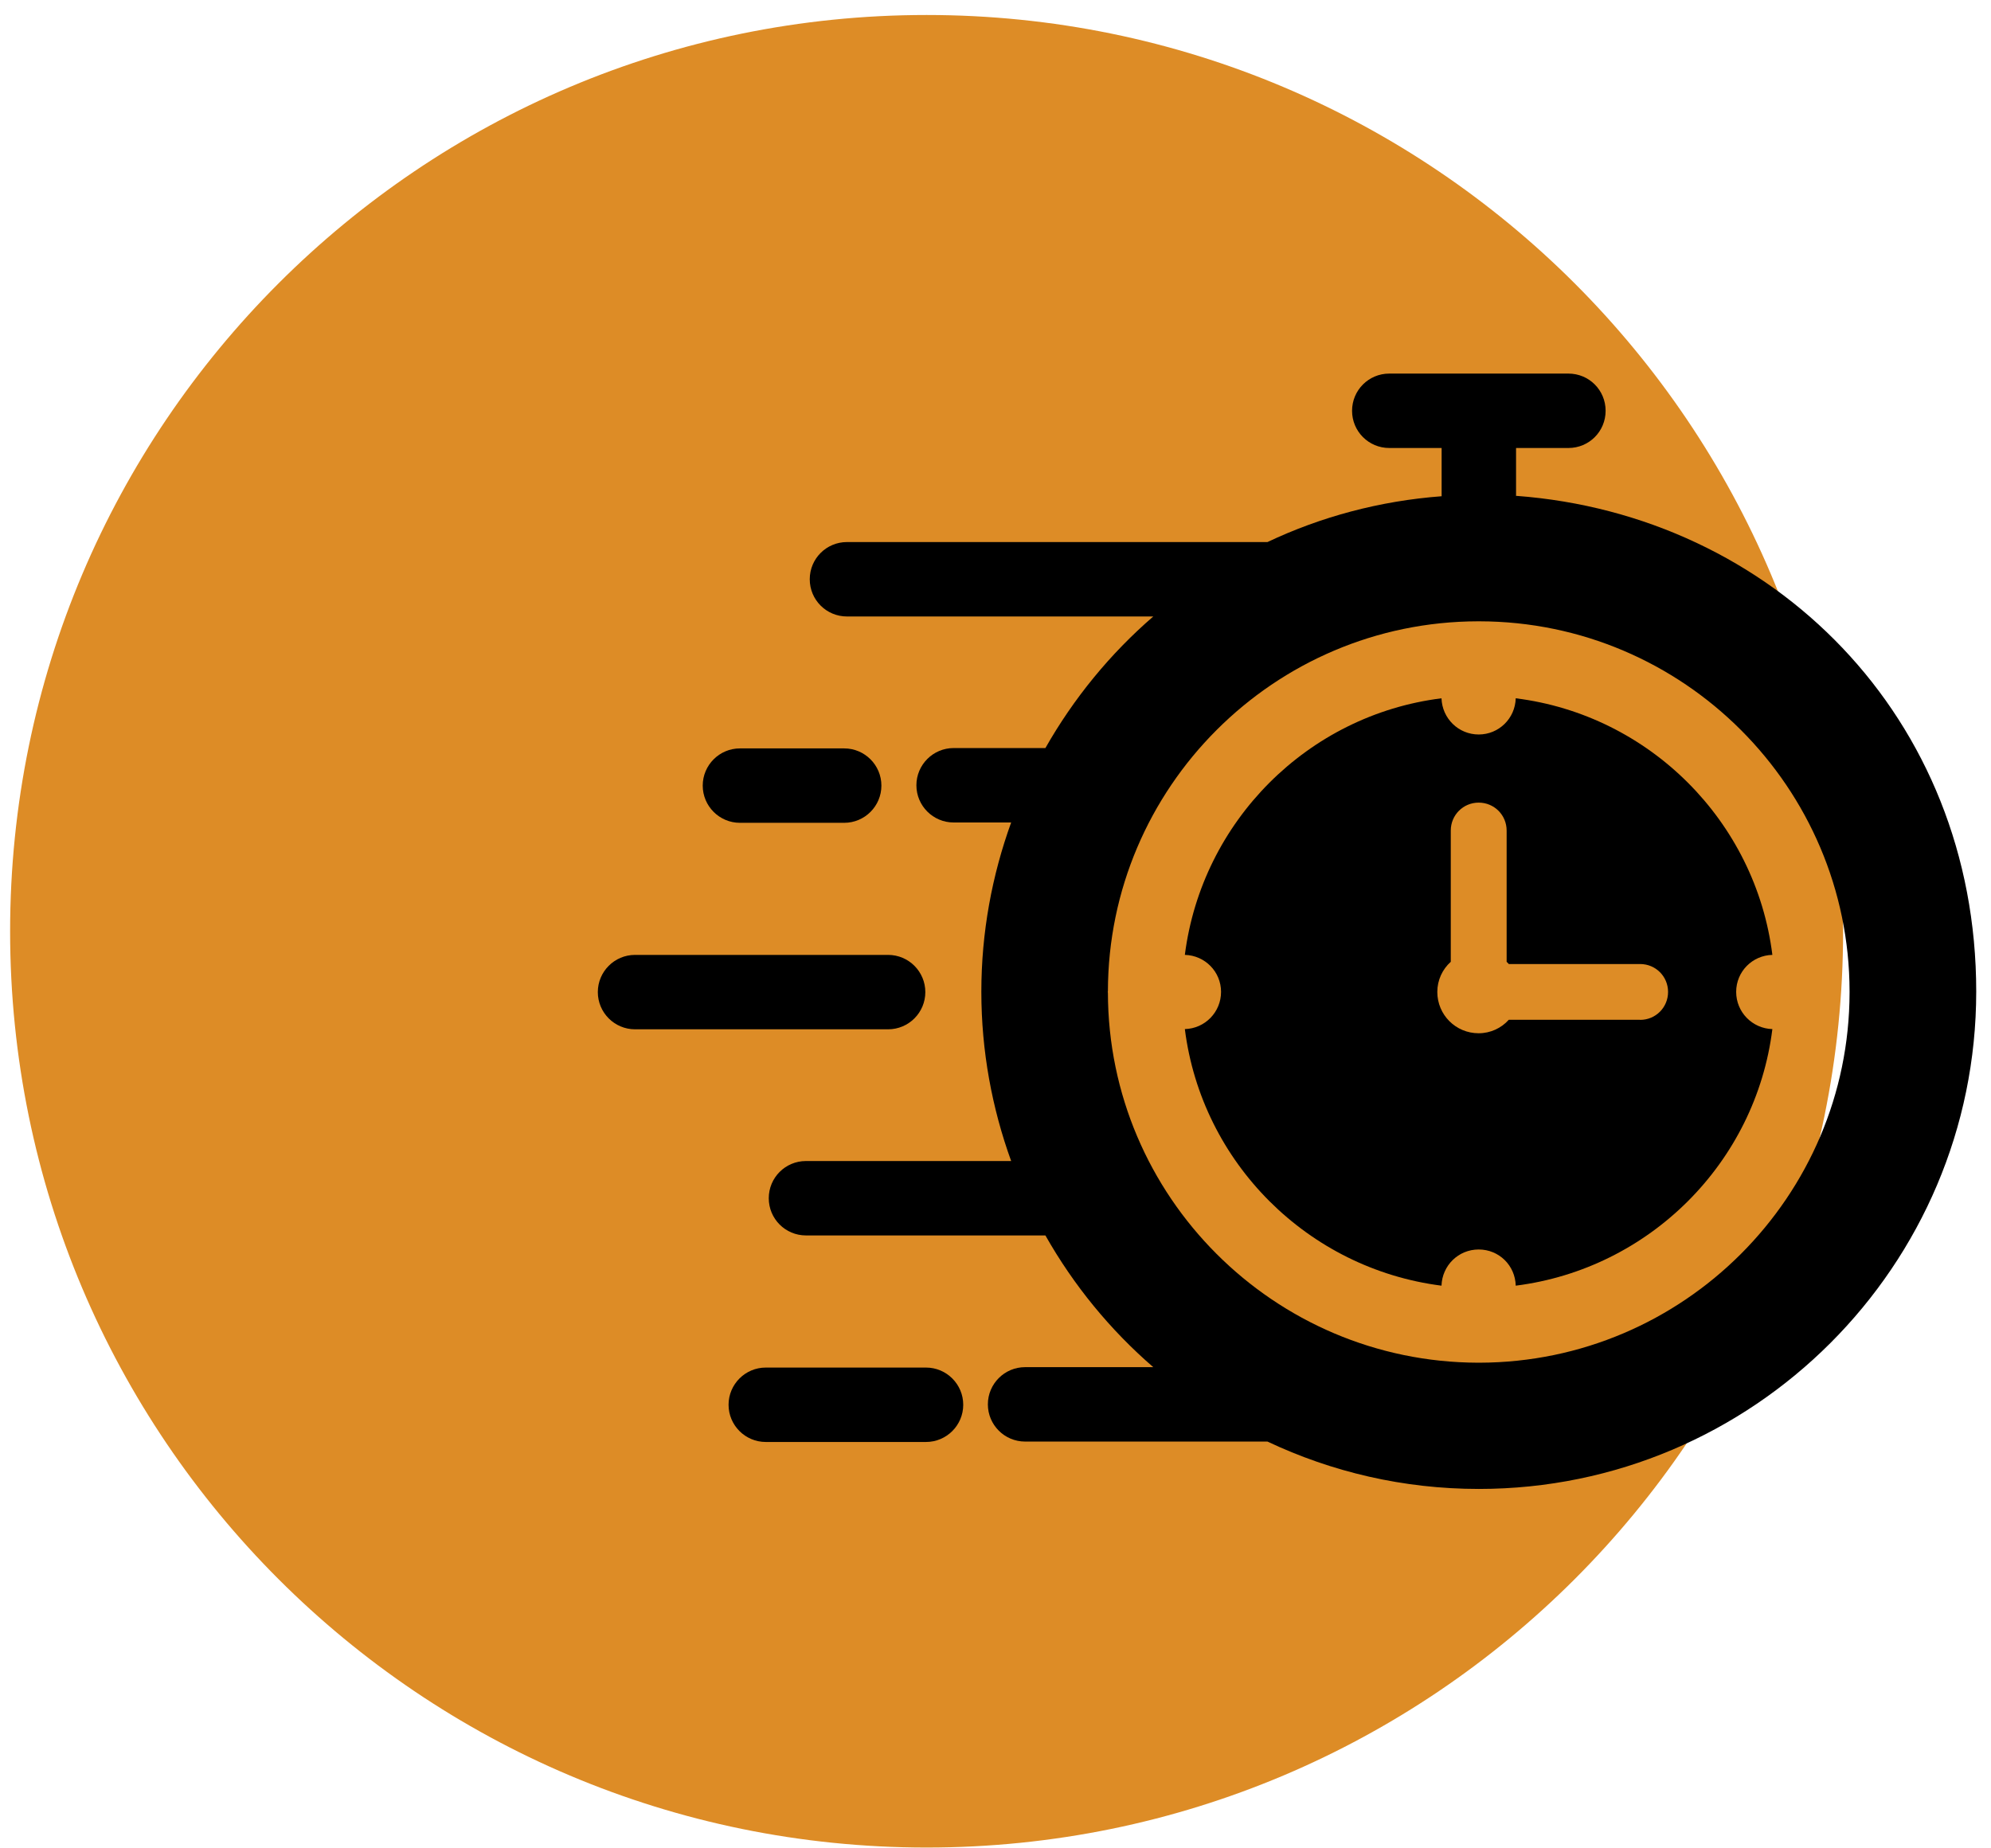 <svg xmlns="http://www.w3.org/2000/svg" width="126" height="117" viewBox="0 0 126 117" fill="none"><path d="M58.64 116.949C90.673 116.949 116.64 90.981 116.64 58.949C116.64 26.916 90.673 0.949 58.64 0.949C26.608 0.949 0.64 26.916 0.64 58.949C0.64 90.981 26.608 116.949 58.64 116.949Z" fill="#DD8C26"/><path d="M112.164 60.444C111.108 51.982 104.38 45.257 95.922 44.202C95.888 45.479 94.853 46.493 93.58 46.493C92.302 46.493 91.267 45.479 91.225 44.202C82.763 45.258 76.06 51.986 74.983 60.444C76.26 60.478 77.274 61.513 77.274 62.786C77.274 64.064 76.26 65.107 74.983 65.141C76.052 73.603 82.767 80.306 91.225 81.383C91.267 80.106 92.294 79.092 93.58 79.092C94.866 79.092 95.892 80.106 95.922 81.383C104.384 80.314 111.109 73.599 112.164 65.141C110.9 65.107 109.873 64.072 109.873 62.786C109.873 61.5 110.9 60.474 112.164 60.444ZM103.792 64.553H95.483C95.015 65.077 94.329 65.405 93.575 65.405C92.127 65.405 90.96 64.238 90.96 62.79C90.96 62.036 91.288 61.351 91.812 60.882V52.574C91.812 51.594 92.596 50.806 93.579 50.806C94.559 50.806 95.347 51.59 95.347 52.574V60.882L95.487 61.023H103.796C104.776 61.023 105.563 61.807 105.563 62.79C105.563 63.77 104.78 64.558 103.796 64.558L103.792 64.553Z" fill="black"/><path d="M95.943 31.412V28.358H99.256C100.564 28.358 101.611 27.311 101.611 26.003C101.611 24.696 100.564 23.648 99.256 23.648H87.92C86.613 23.648 85.565 24.704 85.565 26.003C85.565 27.302 86.613 28.358 87.92 28.358H91.233V31.412C87.32 31.706 83.589 32.711 80.212 34.312H53.6C52.301 34.312 51.245 35.36 51.245 36.667C51.245 37.975 52.301 39.023 53.6 39.023H72.985C70.26 41.378 67.947 44.201 66.158 47.352H60.349C59.051 47.352 57.994 48.409 57.994 49.708C57.994 51.007 59.051 52.063 60.349 52.063H63.991C62.781 55.41 62.104 59.017 62.104 62.778C62.104 66.538 62.781 70.149 63.991 73.493H51.006C49.699 73.493 48.651 74.549 48.651 75.848C48.651 77.147 49.699 78.203 51.006 78.203H66.158C67.947 81.363 70.259 84.186 72.985 86.541H64.872C63.573 86.541 62.517 87.597 62.517 88.896C62.517 90.195 63.573 91.251 64.872 91.251H80.211C84.278 93.172 88.801 94.25 93.589 94.25C110.934 94.25 125.065 80.132 125.065 62.765C125.065 45.398 112.199 32.596 95.957 31.387L95.943 31.412ZM117.049 62.833C117.027 75.741 106.538 86.23 93.63 86.259H93.533C80.624 86.225 70.135 75.74 70.114 62.833C70.114 62.82 70.102 62.811 70.102 62.79C70.102 62.777 70.114 62.769 70.114 62.747C70.136 49.852 80.625 39.35 93.533 39.329H93.63C106.539 39.35 117.028 49.848 117.049 62.747V62.845V62.833Z" fill="black"/><path d="M53.424 52.084C54.723 52.084 55.779 51.028 55.779 49.729C55.779 48.43 54.723 47.374 53.424 47.374H46.827C45.528 47.374 44.472 48.43 44.472 49.729C44.472 51.028 45.528 52.084 46.827 52.084H53.424Z" fill="black"/><path d="M37.833 62.8C37.833 64.099 38.889 65.155 40.188 65.155H56.204C57.503 65.155 58.559 64.099 58.559 62.8C58.559 61.501 57.503 60.445 56.204 60.445H40.188C38.889 60.445 37.833 61.501 37.833 62.8Z" fill="black"/><path d="M58.602 86.567H48.462C47.164 86.567 46.107 87.623 46.107 88.922C46.107 90.221 47.164 91.277 48.462 91.277H58.602C59.901 91.277 60.958 90.221 60.958 88.922C60.958 87.623 59.901 86.567 58.602 86.567Z" fill="black"/></svg>